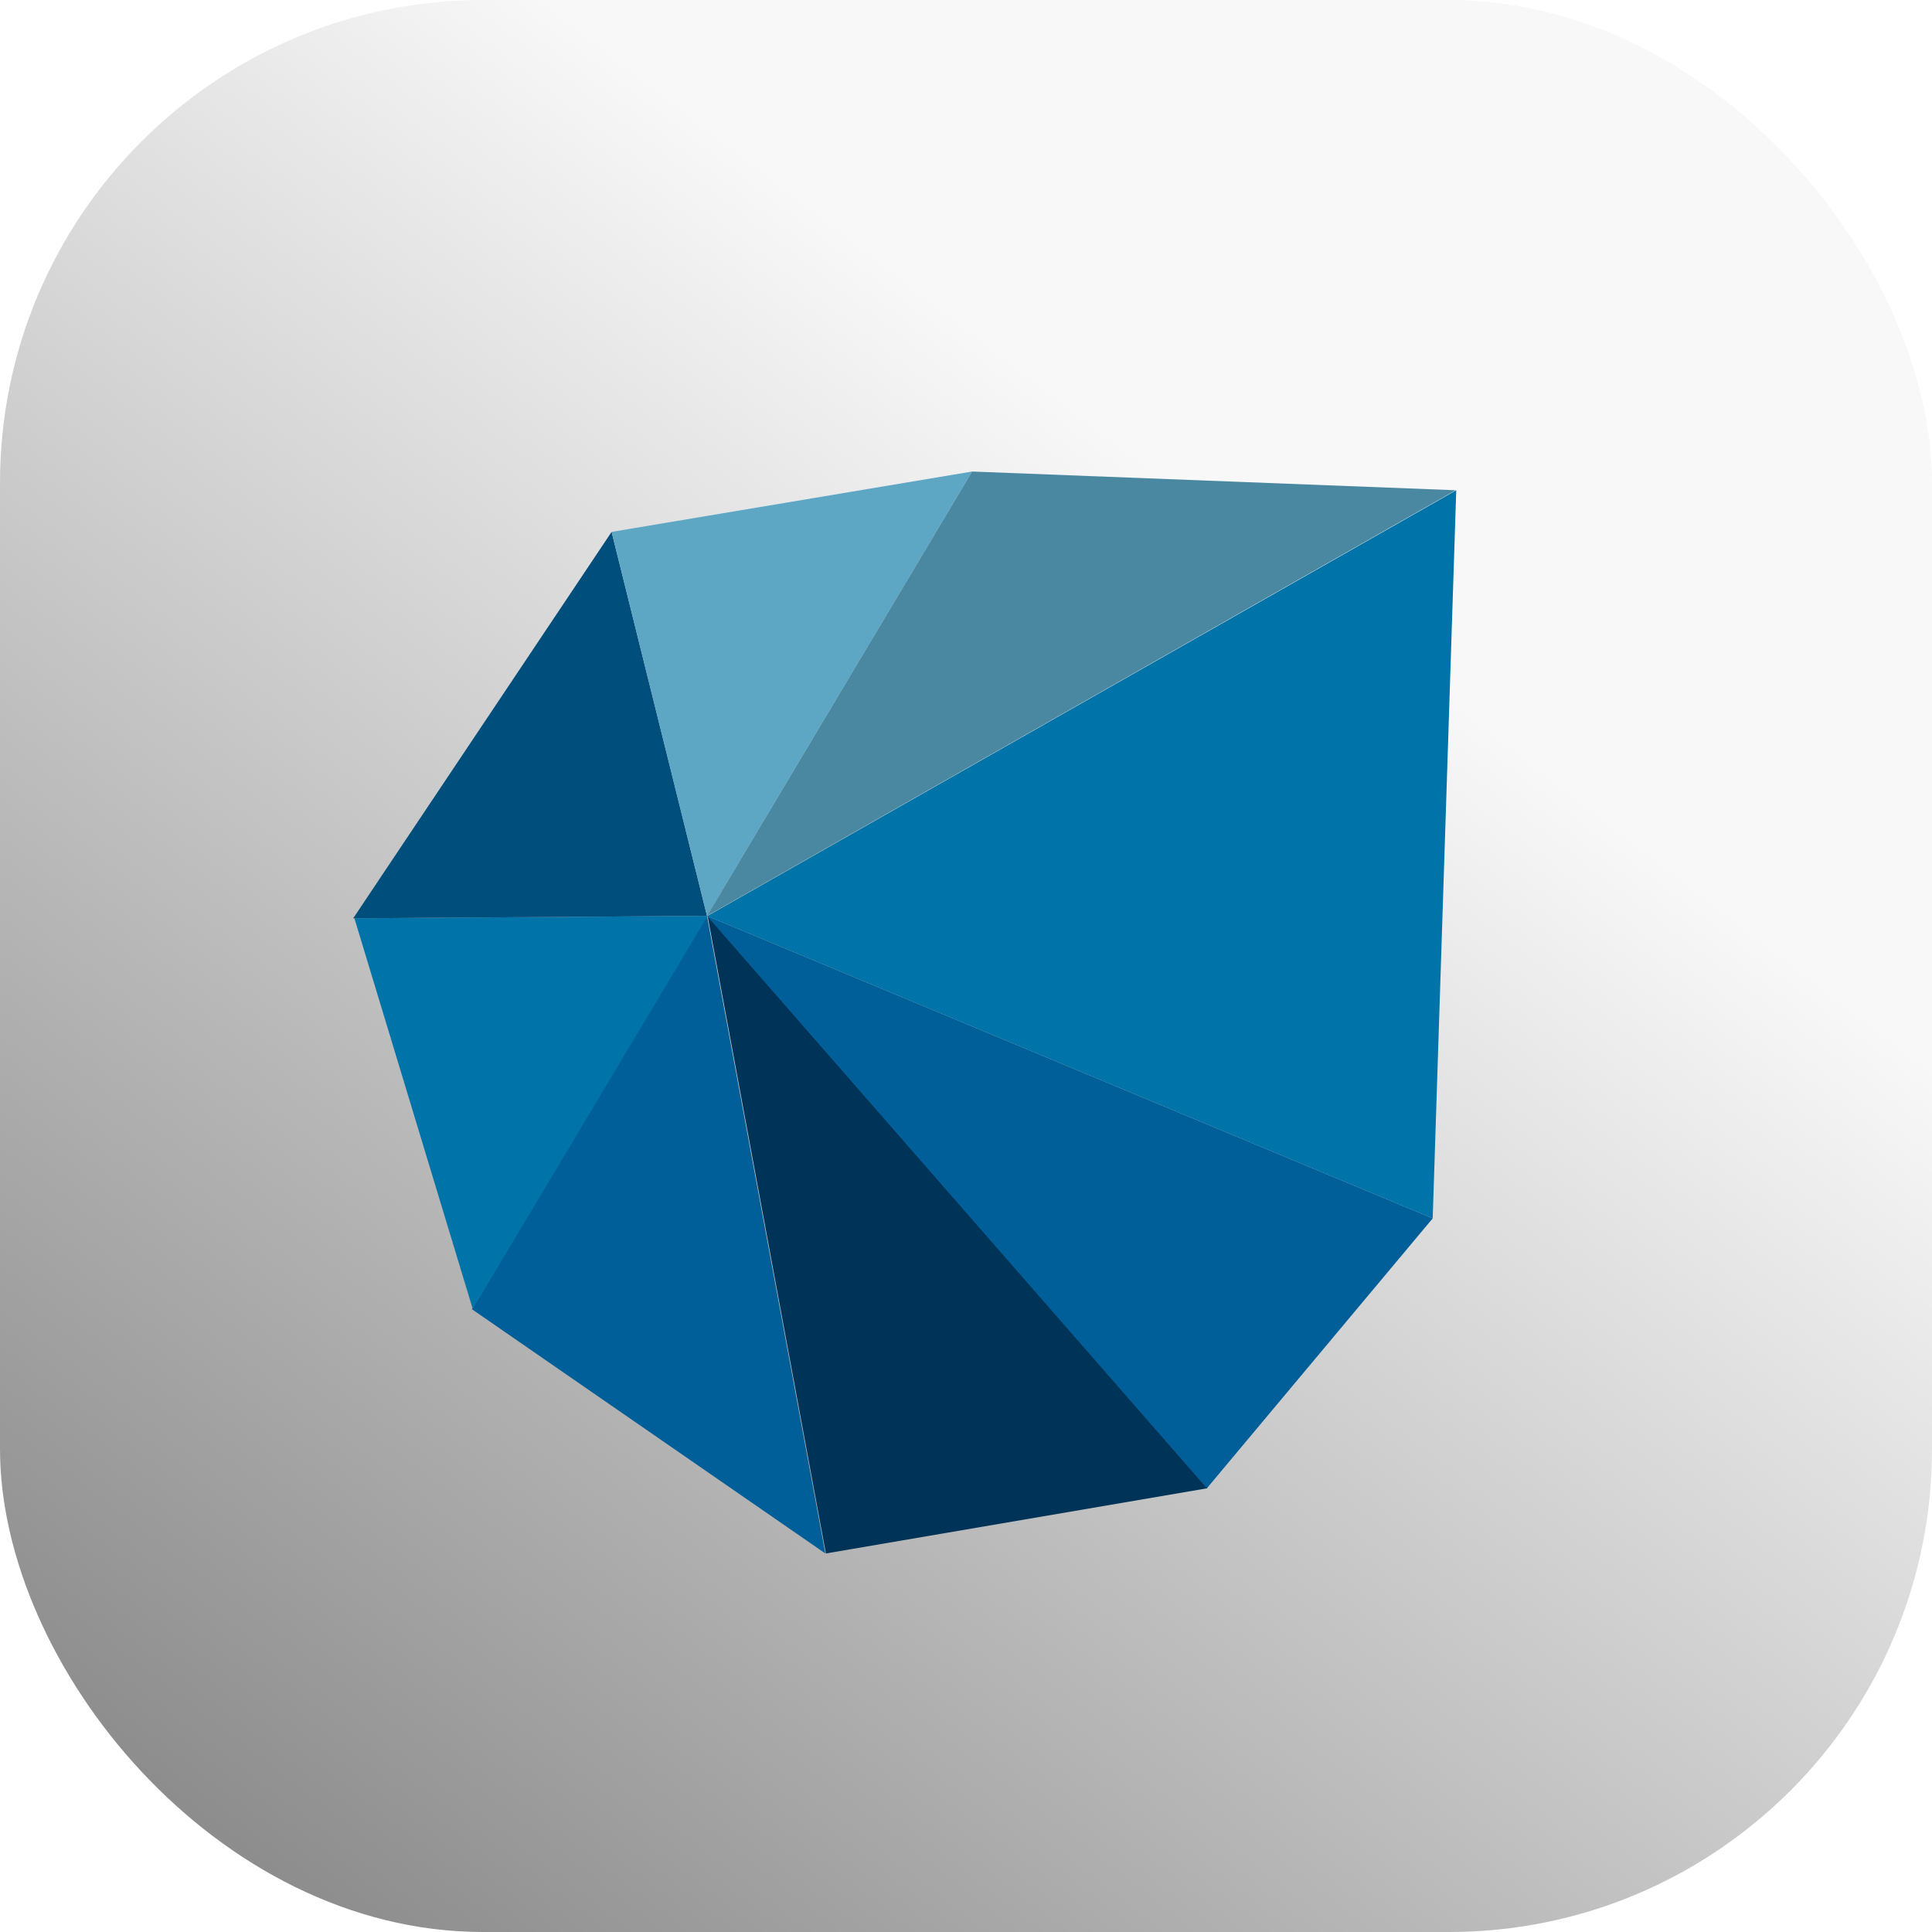 <?xml version="1.0" encoding="UTF-8"?>
<svg id="Layer_1" data-name="Layer 1" xmlns="http://www.w3.org/2000/svg" xmlns:xlink="http://www.w3.org/1999/xlink" viewBox="0 0 32 32">
  <defs>
    <style>
      .cls-1 {
        fill: #004e7c;
      }

      .cls-2 {
        fill: #4a88a1;
      }

      .cls-3 {
        fill: #5da6c4;
      }

      .cls-4 {
        fill: #0073a8;
      }

      .cls-5 {
        fill: #003358;
      }

      .cls-6 {
        fill: #005f98;
      }

      .cls-7 {
        fill: url(#linear-gradient);
      }
    </style>
    <linearGradient id="linear-gradient" x1="21.17" y1="30.71" x2=".37" y2="3.71" gradientTransform="translate(0 40) scale(1 -1)" gradientUnits="userSpaceOnUse">
      <stop offset="0" stop-color="#f8f8f8"/>
      <stop offset="1" stop-color="#737373"/>
    </linearGradient>
  </defs>
  <rect class="cls-7" width="32" height="32" rx="8" ry="8"/>
  <g>
    <path class="cls-6" d="M7.82,21.68l3.89-6.51,1.96,10.56-5.86-4.05Z"/>
    <path class="cls-4" d="M5.86,15.21l5.86-.04-3.89,6.51-1.96-6.47Z"/>
    <path class="cls-5" d="M13.68,25.73l6.32-1.08-8.28-9.48,1.96,10.56Z"/>
    <path class="cls-1" d="M11.71,15.17l-1.58-6.36-4.28,6.4,5.86-.04Z"/>
    <path class="cls-3" d="M11.71,15.17l4.39-7.36-5.97,1,1.58,6.36Z"/>
    <path class="cls-2" d="M11.71,15.17l12.4-7.05-8.01-.31-4.39,7.36Z"/>
    <path class="cls-4" d="M11.71,15.17l12.02,5.01.39-12.06-12.4,7.05Z"/>
    <path class="cls-6" d="M19.99,24.65l3.74-4.47-12.02-5.01,8.28,9.48Z"/>
  </g>
</svg>